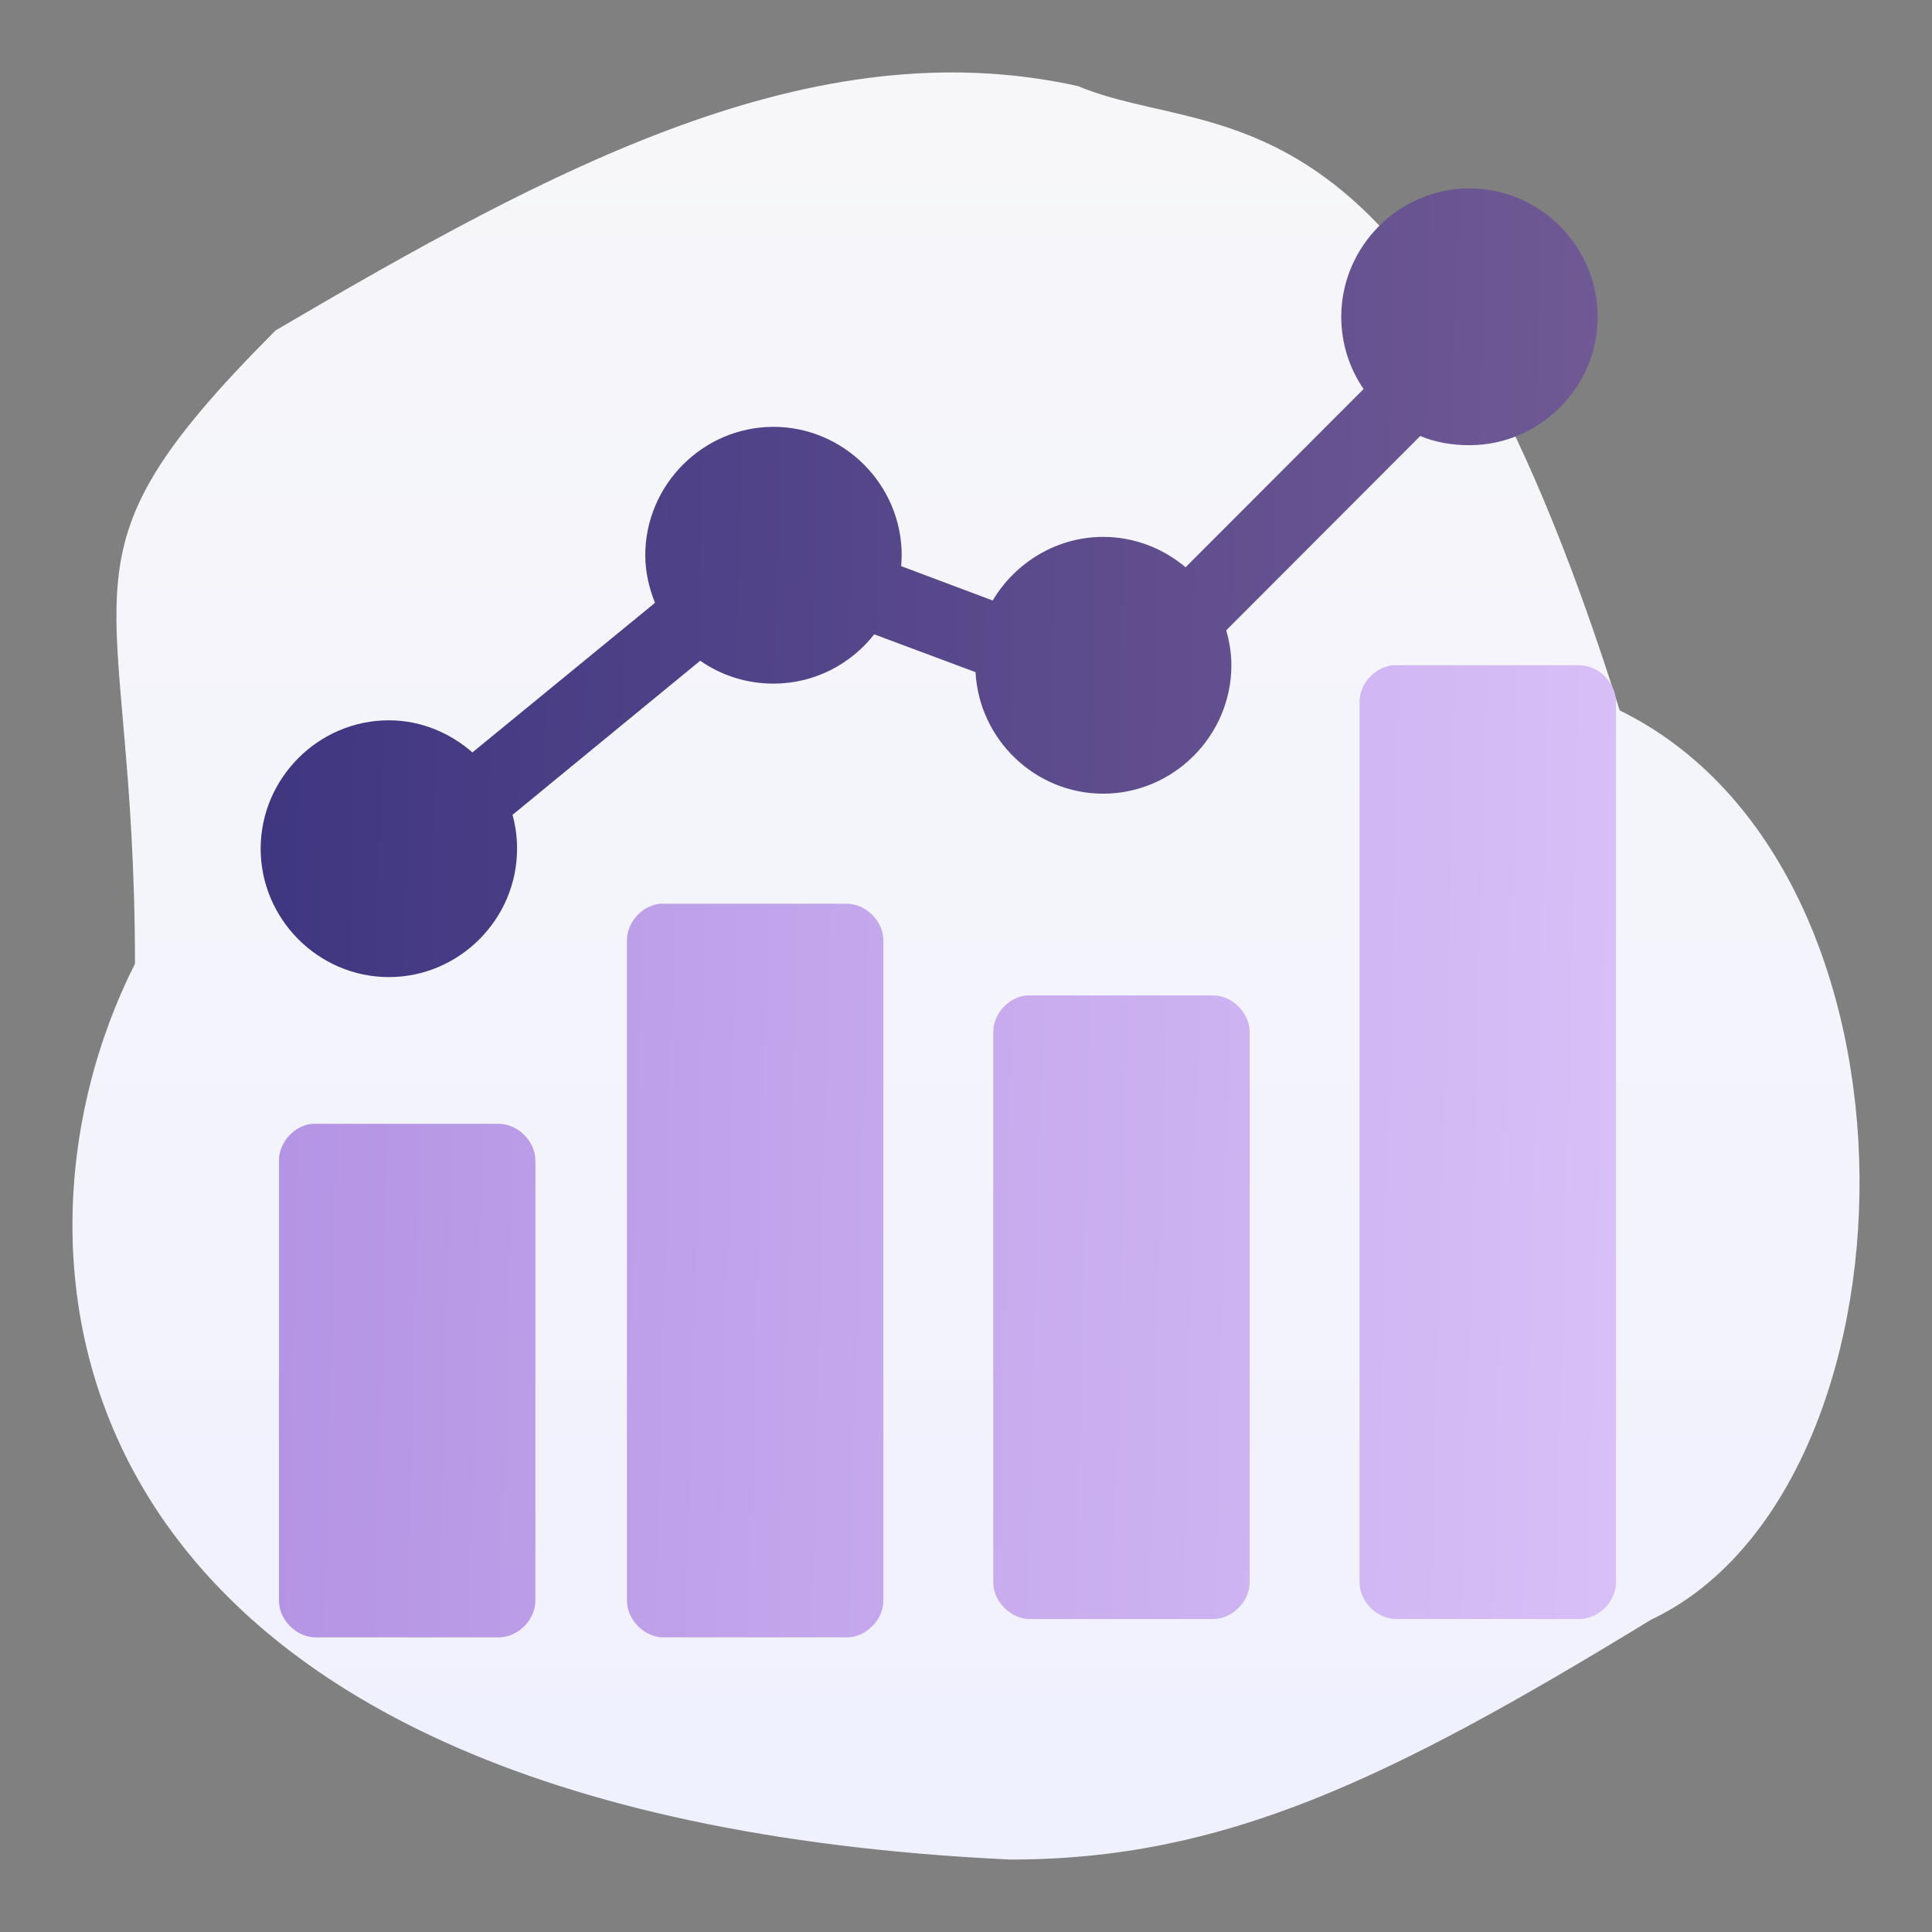<?xml version="1.0" encoding="UTF-8"?>
<svg width="400px" height="400px" viewBox="0 0 400 400" version="1.1" xmlns="http://www.w3.org/2000/svg" xmlns:xlink="http://www.w3.org/1999/xlink">
    <rect x="0" y="0" width="400" height="400" fill="#808080" stroke="none"/>
    <!-- Generator: Sketch 57 (83077) - https://sketch.com -->
    <title>icon-blog-analytics-reporting</title>
    <desc>Created with Sketch.</desc>
    <defs>
        <linearGradient x1="50%" y1="0.982%" x2="50%" y2="98.276%" id="linearGradient-1">
            <stop stop-color="#F7F7F9" offset="0%"></stop>
            <stop stop-color="#F0F1FE" offset="100%"></stop>
        </linearGradient>
        <linearGradient x1="0%" y1="48.618%" x2="108.521%" y2="49.998%" id="linearGradient-2">
            <stop stop-color="#3F3681" offset="0%"></stop>
            <stop stop-color="#745C96" offset="100%"></stop>
        </linearGradient>
        <linearGradient x1="0%" y1="47.901%" x2="106.971%" y2="49.967%" id="linearGradient-3">
            <stop stop-color="#B494E4" offset="0%"></stop>
            <stop stop-color="#DAC2F8" offset="100%"></stop>
        </linearGradient>
    </defs>
    <g id="icon-blog-analytics-reporting" stroke="none" stroke-width="1" fill="none" fill-rule="evenodd">
        <g id="blog-analytics-reporting" transform="translate(15, 15)" fill-rule="nonzero">
            <path d="M320.34,132.082 C387.212,164.866 383.72,293.453 326.811,320.356 C271.899,353.927 237.979,370 194.146,370 C-5.392,360.633 -18.335,246.358 12.944,184.537 C12.944,103.495 -6.471,102.108 42.065,53.401 C99.315,19.83 153.159,-9.357 208.167,2.82 C237.289,14.997 278.275,-1.863 320.34,132.082 Z" id="Path" fill="url(#linearGradient-1)"></path>
            <path d="M289.237,24.007 C274.667,24.007 262.693,35.998 262.693,50.589 C262.693,56.118 264.386,61.27 267.315,65.541 L230.461,102.447 C225.837,98.544 219.865,96.158 213.398,96.158 C203.729,96.158 195.169,101.513 190.527,109.33 L171.567,102.21 C171.63,101.471 171.686,100.709 171.686,99.955 C171.686,85.364 159.712,73.373 145.142,73.373 C130.572,73.373 118.598,85.364 118.598,99.955 C118.598,103.43 119.381,106.752 120.613,109.805 L82.811,140.777 C78.144,136.711 72.126,134.132 65.51,134.132 C50.941,134.132 38.967,146.123 38.967,160.713 C38.967,175.304 50.941,187.295 65.51,187.295 C80.08,187.295 92.054,175.304 92.054,160.713 C92.054,158.285 91.726,155.953 91.106,153.712 L129.974,121.79 C134.282,124.816 139.525,126.537 145.142,126.537 C153.576,126.537 161.123,122.545 165.998,116.331 L186.972,124.163 C187.719,138.104 199.304,149.321 213.398,149.321 C227.967,149.321 239.941,137.33 239.941,122.739 C239.941,120.219 239.541,117.818 238.875,115.501 L279.046,75.272 C282.181,76.588 285.647,77.171 289.237,77.171 C303.807,77.171 315.781,65.18 315.781,50.589 C315.781,35.998 303.807,24.007 289.237,24.007 Z" id="Combined-Shape" fill="url(#linearGradient-2)"></path>
            <path d="M160.31,172.105 C164.203,172.105 167.752,175.583 167.89,179.467 L167.894,179.7 L167.894,316.406 C167.894,320.305 164.421,323.859 160.543,323.997 L160.31,324.001 L122.39,324.001 C118.497,324.001 114.948,320.523 114.81,316.64 L114.806,316.406 L114.806,179.7 C114.79,176.03 117.818,172.606 121.442,172.132 L121.679,172.105 L160.31,172.105 Z M88.262,217.674 C92.233,217.674 95.846,221.292 95.846,225.269 L95.846,225.269 L95.846,316.406 C95.846,320.383 92.233,324.001 88.262,324.001 L88.262,324.001 L50.343,324.001 C46.372,324.001 42.758,320.383 42.758,316.406 L42.758,316.406 L42.758,225.269 C42.742,221.519 45.903,218.027 49.632,217.674 L49.632,217.674 Z M311.989,122.739 C315.882,122.739 319.431,126.217 319.569,130.101 L319.573,130.334 L319.573,312.608 C319.573,316.507 316.1,320.061 312.222,320.199 L311.989,320.203 L274.069,320.203 C270.176,320.203 266.627,316.725 266.489,312.842 L266.485,312.608 L266.485,130.334 C266.469,126.664 269.497,123.24 273.121,122.766 L273.358,122.739 L311.989,122.739 Z M197.519,191.092 L236.149,191.092 C240.042,191.092 243.591,194.57 243.729,198.453 L243.733,198.687 L243.733,312.608 C243.733,316.507 240.26,320.061 236.382,320.199 L236.149,320.203 L198.23,320.203 C194.337,320.203 190.788,316.725 190.65,312.842 L190.646,312.608 L190.646,198.687 C190.63,195.017 193.658,191.594 197.282,191.119 L197.519,191.092 L236.149,191.092 Z" id="Combined-Shape" fill="url(#linearGradient-3)"></path>
        </g>
    </g>
</svg>